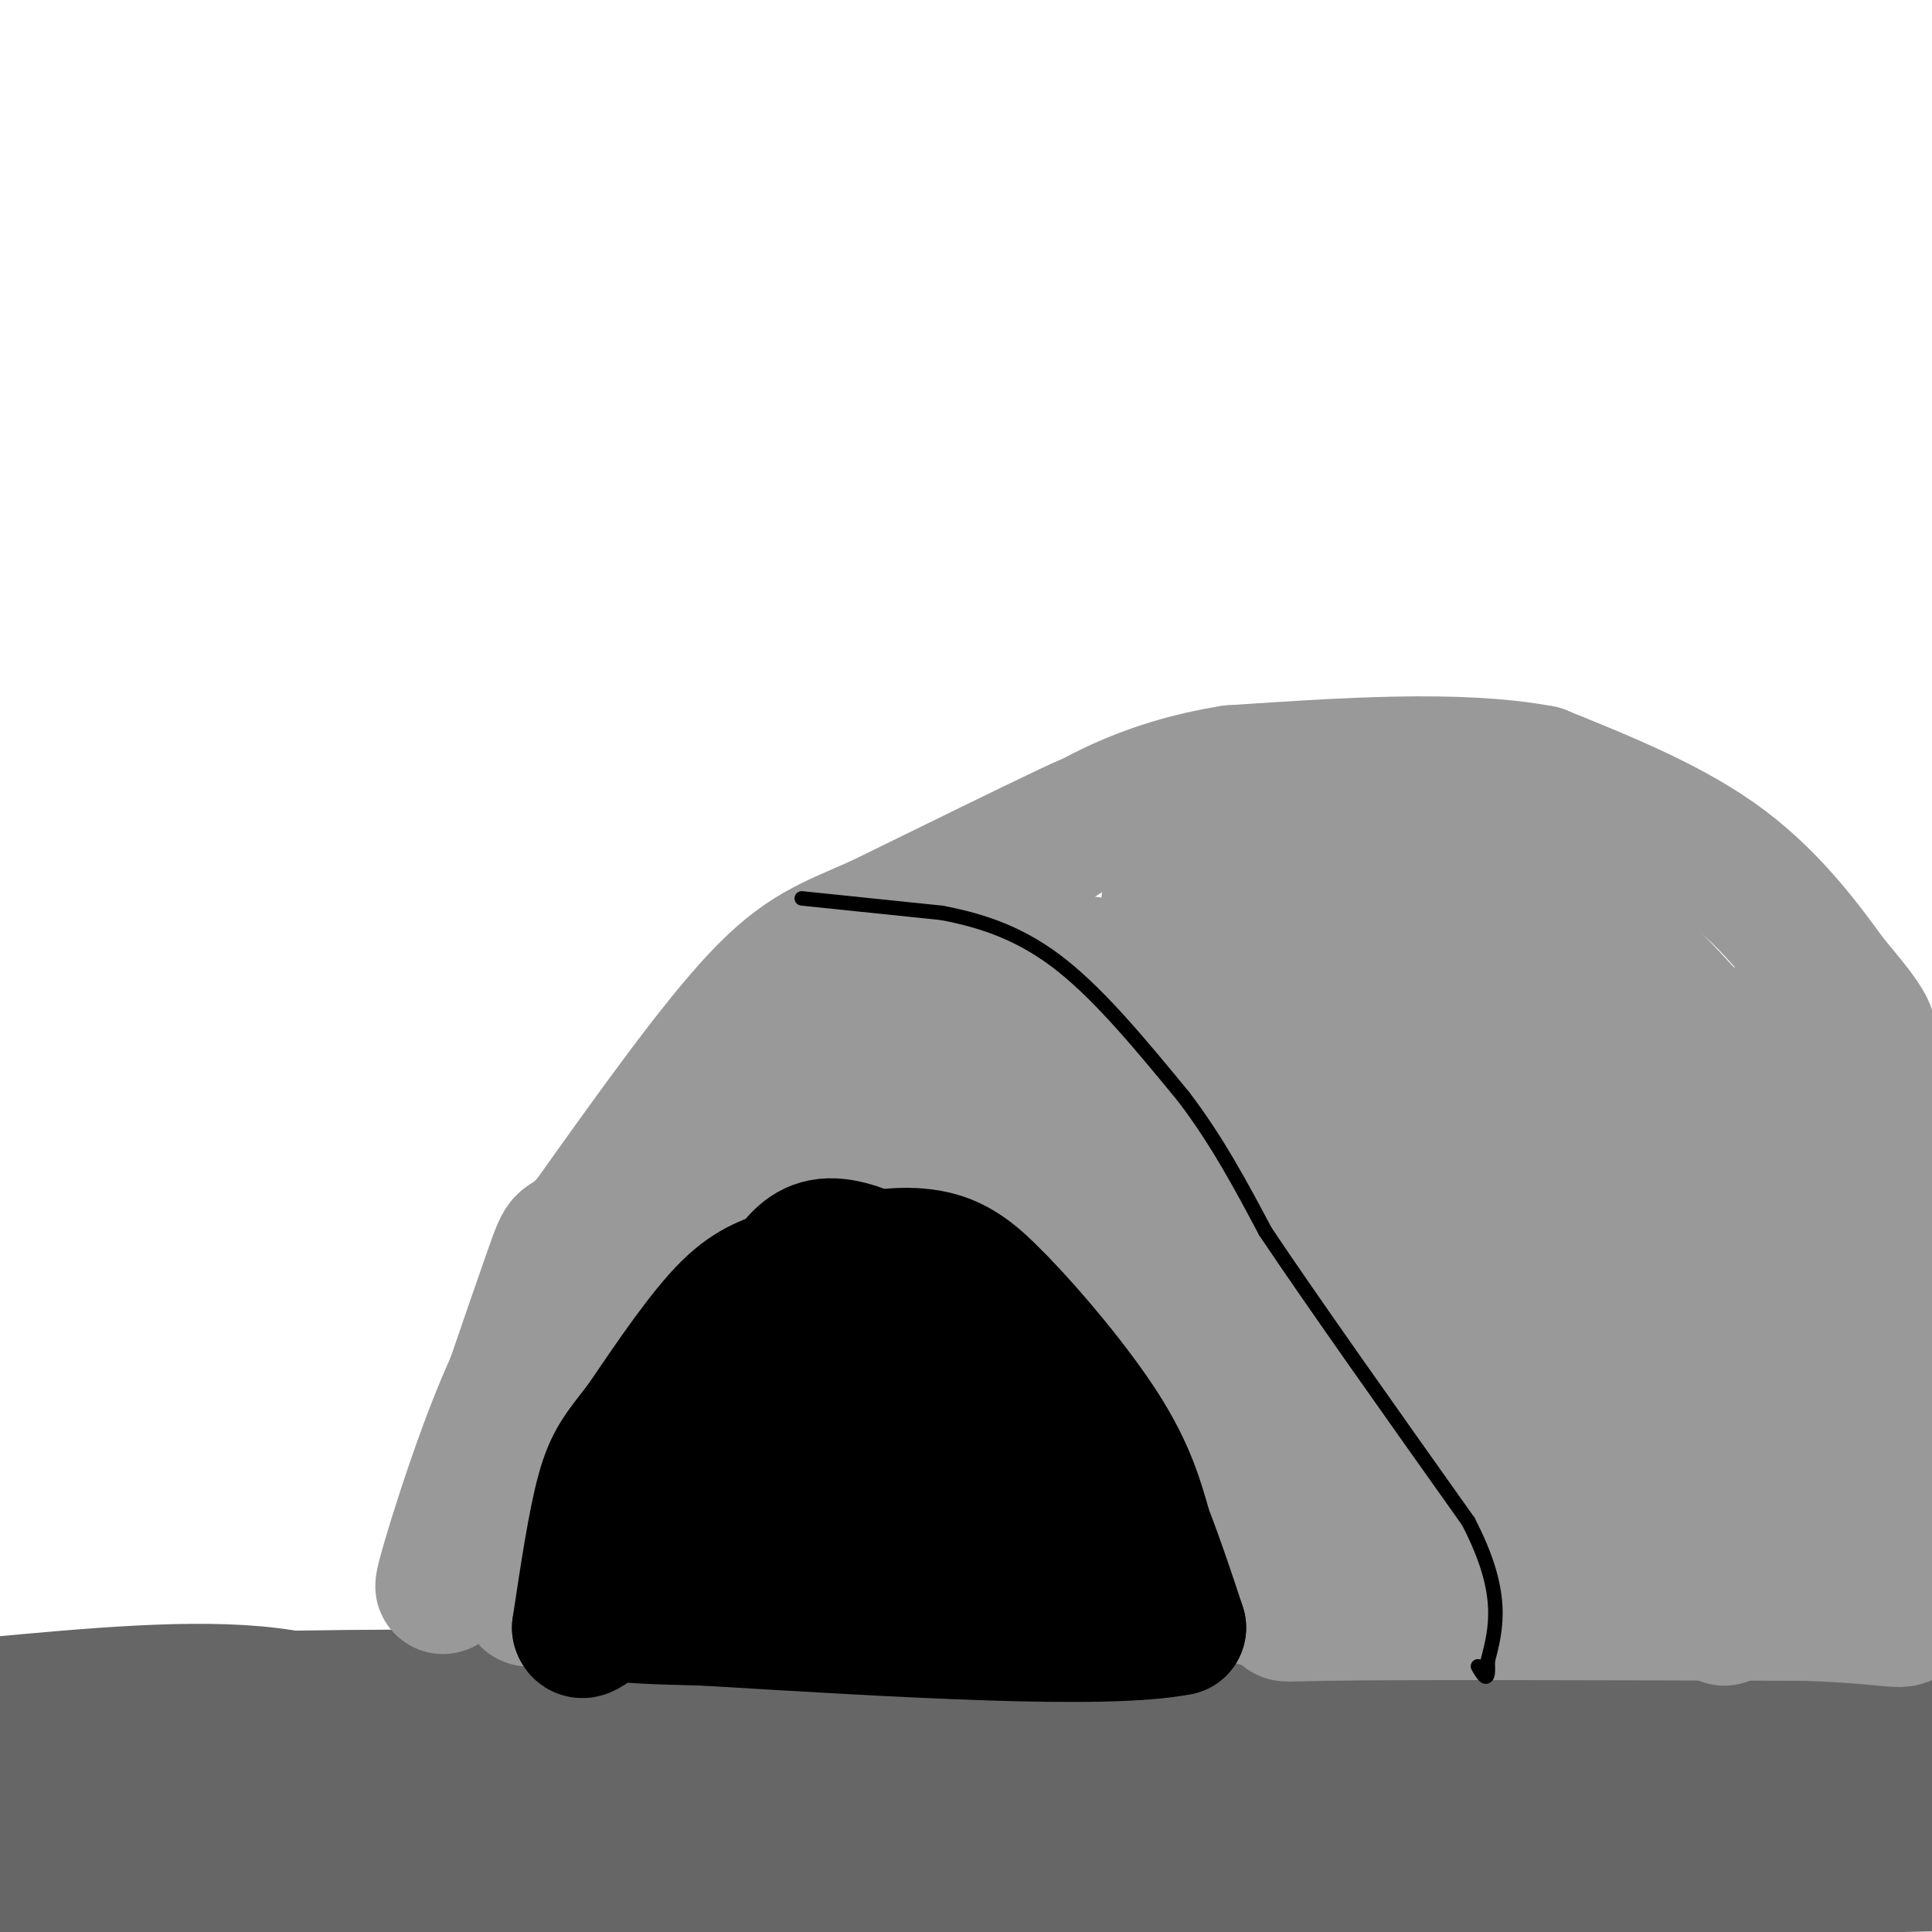 <svg viewBox='0 0 400 400' version='1.1' xmlns='http://www.w3.org/2000/svg' xmlns:xlink='http://www.w3.org/1999/xlink'><g fill='none' stroke='rgb(102,102,102)' stroke-width='28' stroke-linecap='round' stroke-linejoin='round'><path d='M20,362c0.000,0.000 408.000,0.000 408,0'/><path d='M377,361c-50.533,-2.289 -101.067,-4.578 -155,-6c-53.933,-1.422 -111.267,-1.978 -149,0c-37.733,1.978 -55.867,6.489 -74,11'/><path d='M0,368c8.556,-1.667 17.111,-3.333 32,-5c14.889,-1.667 36.111,-3.333 106,-3c69.889,0.333 188.444,2.667 307,5'/><path d='M314,373c0.000,0.000 -318.000,-3.000 -318,-3'/><path d='M1,377c49.583,3.685 99.167,7.369 128,9c28.833,1.631 36.917,1.208 85,1c48.083,-0.208 136.167,-0.202 180,-1c43.833,-0.798 43.417,-2.399 43,-4'/><path d='M404,375c-31.489,-2.422 -62.978,-4.844 -131,-6c-68.022,-1.156 -172.578,-1.044 -228,0c-55.422,1.044 -61.711,3.022 -68,5'/><path d='M0,360c43.333,-2.917 86.667,-5.833 155,-7c68.333,-1.167 161.667,-0.583 255,0'/><path d='M403,365c-29.417,9.583 -58.833,19.167 -94,26c-35.167,6.833 -76.083,10.917 -117,15'/><path d='M55,403c52.356,-2.489 104.711,-4.978 98,-9c-6.711,-4.022 -72.489,-9.578 -109,-12c-36.511,-2.422 -43.756,-1.711 -51,-1'/><path d='M22,397c0.000,0.000 37.000,8.000 37,8'/><path d='M17,397c32.940,-1.863 65.881,-3.726 74,-9c8.119,-5.274 -8.583,-13.958 -10,-18c-1.417,-4.042 12.452,-3.440 16,-4c3.548,-0.560 -3.226,-2.280 -10,-4'/><path d='M87,362c-5.867,-3.156 -15.533,-9.044 -31,-11c-15.467,-1.956 -36.733,0.022 -58,2'/><path d='M3,353c64.000,-1.750 128.000,-3.500 133,3c5.000,6.500 -49.000,21.250 -103,36'/><path d='M33,392c-23.667,6.833 -31.333,5.917 -39,5'/><path d='M16,395c0.000,0.000 97.000,10.000 97,10'/></g>
<g fill='none' stroke='rgb(153,153,153)' stroke-width='28' stroke-linecap='round' stroke-linejoin='round'><path d='M260,331c-0.446,-11.351 -0.893,-22.702 -4,-32c-3.107,-9.298 -8.875,-16.542 -17,-26c-8.125,-9.458 -18.607,-21.131 -27,-28c-8.393,-6.869 -14.696,-8.935 -21,-11'/><path d='M191,234c-7.202,-2.036 -14.708,-1.625 -19,-2c-4.292,-0.375 -5.369,-1.536 -12,5c-6.631,6.536 -18.815,20.768 -31,35'/><path d='M129,272c-7.095,8.940 -9.333,13.792 -12,25c-2.667,11.208 -5.762,28.774 -7,33c-1.238,4.226 -0.619,-4.887 0,-14'/><path d='M110,316c0.000,-6.311 0.000,-15.089 7,-28c7.000,-12.911 21.000,-29.956 35,-47'/><path d='M152,241c9.249,-12.056 14.871,-18.695 22,-23c7.129,-4.305 15.766,-6.274 23,-8c7.234,-1.726 13.067,-3.207 21,0c7.933,3.207 17.967,11.104 28,19'/><path d='M246,229c11.333,6.833 25.667,14.417 35,29c9.333,14.583 13.667,36.167 17,47c3.333,10.833 5.667,10.917 8,11'/><path d='M306,316c3.500,3.000 8.250,5.000 13,7'/><path d='M357,335c1.065,-8.378 2.131,-16.756 1,-29c-1.131,-12.244 -4.458,-28.354 -9,-42c-4.542,-13.646 -10.300,-24.828 -17,-36c-6.700,-11.172 -14.343,-22.335 -19,-28c-4.657,-5.665 -6.329,-5.833 -8,-6'/><path d='M305,194c-5.867,-5.733 -16.533,-17.067 -29,-22c-12.467,-4.933 -26.733,-3.467 -41,-2'/><path d='M235,170c-7.756,-0.711 -6.644,-1.489 -14,2c-7.356,3.489 -23.178,11.244 -39,19'/><path d='M182,191c-10.067,4.467 -15.733,6.133 -25,16c-9.267,9.867 -22.133,27.933 -35,46'/><path d='M122,253c-6.244,6.756 -4.356,0.644 -8,11c-3.644,10.356 -12.822,37.178 -22,64'/><path d='M92,328c-1.793,3.917 4.726,-18.290 11,-34c6.274,-15.710 12.305,-24.922 21,-35c8.695,-10.078 20.056,-21.022 32,-30c11.944,-8.978 24.472,-15.989 37,-23'/><path d='M193,206c7.328,-4.803 7.149,-5.309 12,-6c4.851,-0.691 14.733,-1.567 23,0c8.267,1.567 14.918,5.576 23,11c8.082,5.424 17.595,12.264 28,28c10.405,15.736 21.703,40.368 33,65'/><path d='M312,304c9.178,15.311 15.622,21.089 1,6c-14.622,-15.089 -50.311,-51.044 -86,-87'/><path d='M227,223c-1.911,0.200 36.311,44.200 51,69c14.689,24.800 5.844,30.400 -3,36'/><path d='M275,328c-5.133,6.933 -16.467,6.267 -1,6c15.467,-0.267 57.733,-0.133 100,0'/><path d='M374,334c20.000,0.711 20.000,2.489 21,0c1.000,-2.489 3.000,-9.244 5,-16'/><path d='M400,318c1.338,-3.869 2.183,-5.542 0,-22c-2.183,-16.458 -7.396,-47.700 -10,-64c-2.604,-16.300 -2.601,-17.657 -4,-20c-1.399,-2.343 -4.199,-5.671 -7,-9'/><path d='M379,203c-4.289,-5.889 -11.511,-16.111 -22,-24c-10.489,-7.889 -24.244,-13.444 -38,-19'/><path d='M319,160c-17.000,-3.167 -40.500,-1.583 -64,0'/><path d='M255,160c-18.124,2.871 -31.435,10.048 -43,19c-11.565,8.952 -21.383,19.679 -26,25c-4.617,5.321 -4.033,5.234 -3,6c1.033,0.766 2.517,2.383 4,4'/><path d='M187,214c-0.393,2.976 -3.375,8.417 28,14c31.375,5.583 97.107,11.310 109,8c11.893,-3.310 -30.054,-15.655 -72,-28'/><path d='M252,208c-12.566,-4.345 -7.982,-1.208 -3,-1c4.982,0.208 10.363,-2.513 25,2c14.637,4.513 38.532,16.261 27,11c-11.532,-5.261 -58.489,-27.532 -59,-33c-0.511,-5.468 45.426,5.866 71,13c25.574,7.134 30.787,10.067 36,13'/><path d='M349,213c9.156,1.719 14.046,-0.485 14,11c-0.046,11.485 -5.028,36.657 -6,55c-0.972,18.343 2.066,29.858 4,31c1.934,1.142 2.763,-8.087 -1,-20c-3.763,-11.913 -12.119,-26.510 -18,-33c-5.881,-6.490 -9.288,-4.874 -14,-4c-4.712,0.874 -10.730,1.004 -15,3c-4.270,1.996 -6.791,5.856 -8,10c-1.209,4.144 -1.104,8.572 -1,13'/><path d='M304,279c-0.770,2.914 -2.194,3.699 0,9c2.194,5.301 8.005,15.116 12,21c3.995,5.884 6.174,7.835 3,-6c-3.174,-13.835 -11.701,-43.456 -7,-40c4.701,3.456 22.629,39.987 32,54c9.371,14.013 10.186,5.506 11,-3'/><path d='M355,314c4.006,-2.970 8.521,-8.895 12,-17c3.479,-8.105 5.922,-18.389 2,-33c-3.922,-14.611 -14.210,-33.549 -24,-46c-9.790,-12.451 -19.083,-18.415 -20,-19c-0.917,-0.585 6.541,4.207 14,9'/><path d='M339,208c6.943,5.116 17.300,13.407 11,6c-6.300,-7.407 -29.256,-30.511 -31,-33c-1.744,-2.489 17.723,15.638 29,28c11.277,12.362 14.365,18.961 17,26c2.635,7.039 4.818,14.520 7,22'/><path d='M372,257c2.068,7.681 3.739,15.885 5,21c1.261,5.115 2.111,7.141 -3,8c-5.111,0.859 -16.184,0.550 -24,-1c-7.816,-1.550 -12.373,-4.340 -16,-8c-3.627,-3.660 -6.322,-8.188 -7,-9c-0.678,-0.812 0.661,2.094 2,5'/><path d='M329,273c4.058,8.880 13.203,28.581 19,38c5.797,9.419 8.244,8.556 15,11c6.756,2.444 17.819,8.197 23,5c5.181,-3.197 4.480,-15.342 1,-21c-3.480,-5.658 -9.740,-4.829 -16,-4'/><path d='M371,302c-1.042,-0.004 4.352,1.985 9,3c4.648,1.015 8.549,1.057 10,-2c1.451,-3.057 0.451,-9.211 1,-14c0.549,-4.789 2.648,-8.212 -8,-25c-10.648,-16.788 -34.042,-46.939 -46,-61c-11.958,-14.061 -12.479,-12.030 -13,-10'/><path d='M324,193c-4.643,-4.357 -9.750,-10.250 -13,-12c-3.250,-1.750 -4.643,0.643 -6,0c-1.357,-0.643 -2.679,-4.321 -4,-8'/></g>
<g fill='none' stroke='rgb(0,0,0)' stroke-width='28' stroke-linecap='round' stroke-linejoin='round'><path d='M129,334c-1.333,-5.333 -2.667,-10.667 0,-18c2.667,-7.333 9.333,-16.667 16,-26'/><path d='M145,290c4.800,-6.711 8.800,-10.489 13,-13c4.200,-2.511 8.600,-3.756 13,-5'/><path d='M171,272c5.083,-1.095 11.292,-1.333 18,1c6.708,2.333 13.917,7.238 19,12c5.083,4.762 8.042,9.381 11,14'/><path d='M219,299c6.644,8.978 17.756,24.422 19,31c1.244,6.578 -7.378,4.289 -16,2'/><path d='M222,332c-16.000,-1.167 -48.000,-5.083 -80,-9'/><path d='M142,323c-10.844,-8.067 2.044,-23.733 10,-34c7.956,-10.267 10.978,-15.133 14,-20'/><path d='M166,269c4.298,-4.798 8.042,-6.792 13,-8c4.958,-1.208 11.131,-1.631 16,0c4.869,1.631 8.435,5.315 12,9'/><path d='M207,270c6.133,6.244 15.467,17.356 21,26c5.533,8.644 7.267,14.822 9,21'/><path d='M237,317c2.667,6.833 4.833,13.417 7,20'/><path d='M244,337c-15.167,3.000 -56.583,0.500 -98,-2'/><path d='M146,335c-21.107,-0.524 -24.875,-0.833 -12,-5c12.875,-4.167 42.393,-12.190 54,-16c11.607,-3.810 5.304,-3.405 -1,-3'/><path d='M187,311c-1.453,-2.828 -4.585,-8.397 -16,-11c-11.415,-2.603 -31.112,-2.239 -22,1c9.112,3.239 47.032,9.354 59,12c11.968,2.646 -2.016,1.823 -16,1'/><path d='M192,314c-3.261,-0.161 -3.412,-1.062 -1,-3c2.412,-1.938 7.389,-4.911 10,-8c2.611,-3.089 2.857,-6.293 2,-11c-0.857,-4.707 -2.816,-10.916 -6,-16c-3.184,-5.084 -7.592,-9.042 -12,-13'/><path d='M185,263c-4.622,-3.400 -10.178,-5.400 -14,-5c-3.822,0.400 -5.911,3.200 -8,6'/><path d='M163,264c-3.111,1.422 -6.889,1.978 -12,7c-5.111,5.022 -11.556,14.511 -18,24'/><path d='M133,295c-4.356,5.600 -6.244,7.600 -8,14c-1.756,6.400 -3.378,17.200 -5,28'/><path d='M120,337c0.689,2.667 4.911,-4.667 19,-9c14.089,-4.333 38.044,-5.667 62,-7'/><path d='M201,321c10.424,-2.232 5.484,-4.314 3,-7c-2.484,-2.686 -2.511,-5.978 -4,-9c-1.489,-3.022 -4.439,-5.775 -9,-7c-4.561,-1.225 -10.732,-0.921 -10,-1c0.732,-0.079 8.366,-0.539 16,-1'/><path d='M197,296c-2.756,0.200 -17.644,1.200 -24,1c-6.356,-0.200 -4.178,-1.600 -2,-3'/></g>
<g fill='none' stroke='rgb(0,0,0)' stroke-width='3' stroke-linecap='round' stroke-linejoin='round'><path d='M166,186c0.000,0.000 29.000,3.000 29,3'/><path d='M195,189c8.956,1.711 16.844,4.489 25,11c8.156,6.511 16.578,16.756 25,27'/><path d='M245,227c7.000,9.167 12.000,18.583 17,28'/><path d='M262,255c9.833,14.667 25.917,37.333 42,60'/><path d='M304,315c7.667,14.833 5.833,21.917 4,29'/><path d='M308,344c0.333,5.000 -0.833,3.000 -2,1'/></g>
</svg>